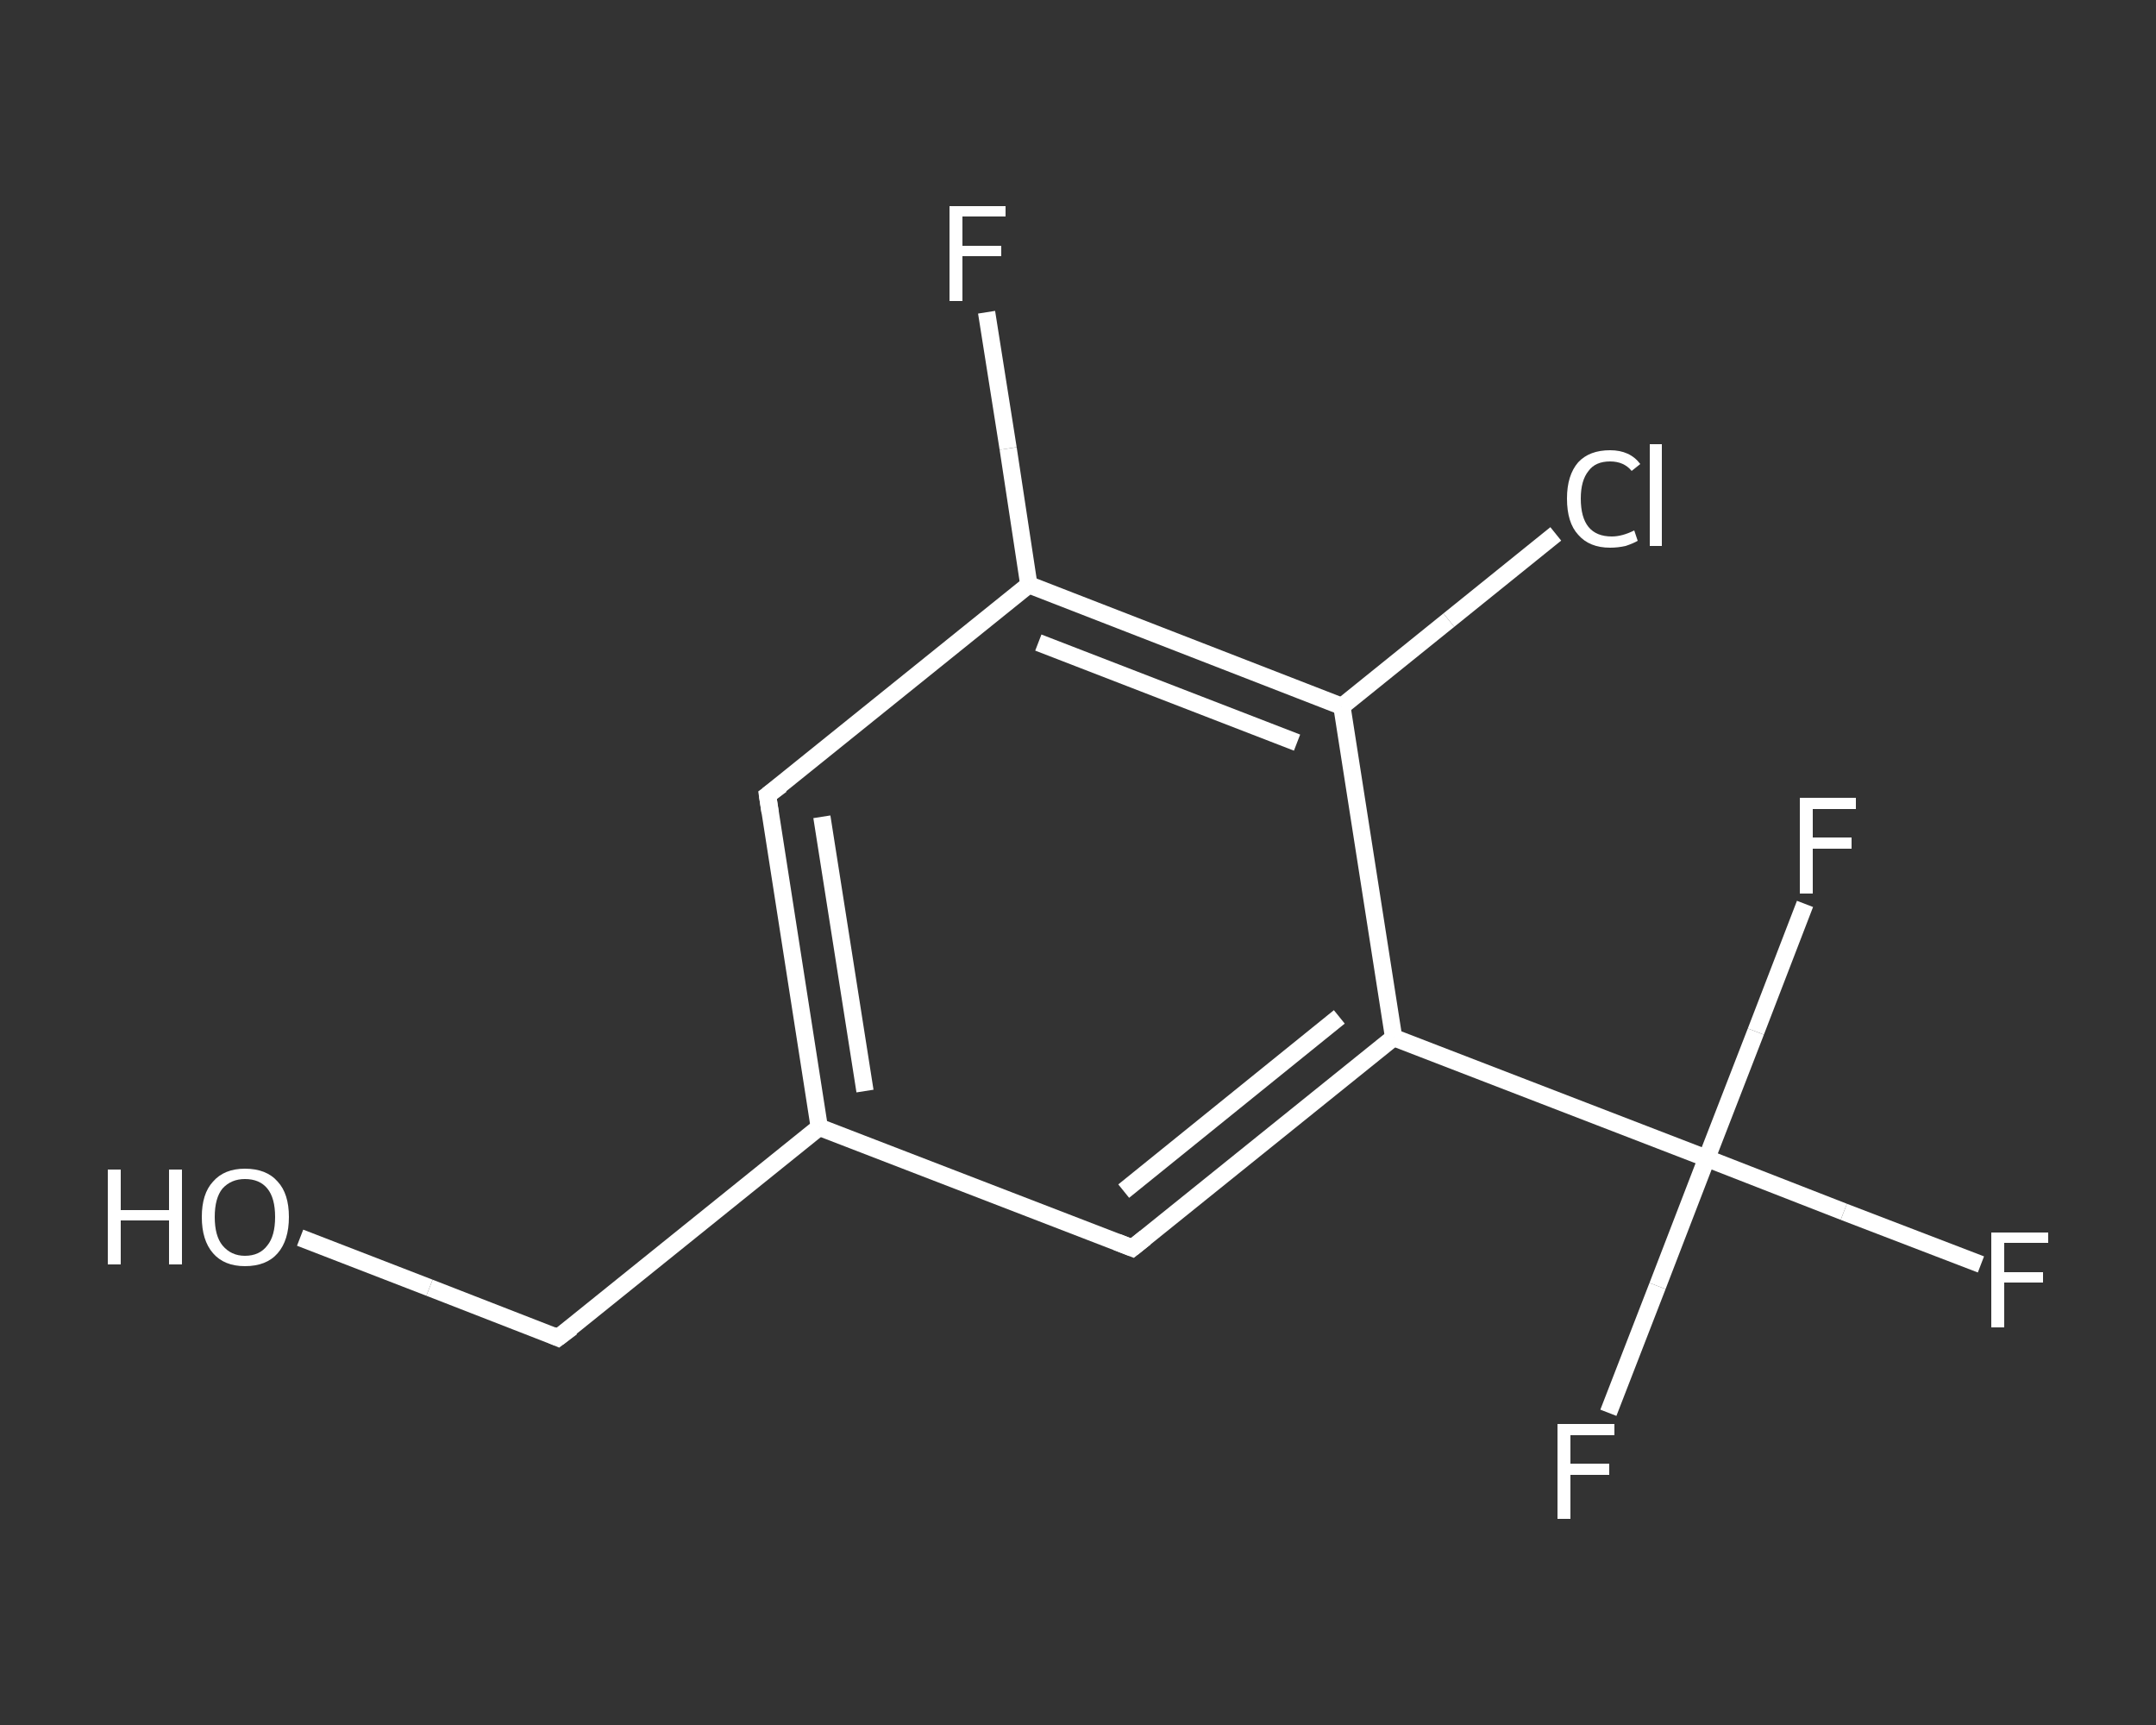 <?xml version='1.0' encoding='iso-8859-1'?>
<svg version='1.1' baseProfile='full'
              xmlns='http://www.w3.org/2000/svg'
                      xmlns:rdkit='http://www.rdkit.org/xml'
                      xmlns:xlink='http://www.w3.org/1999/xlink'
                  xml:space='preserve'
width='250px' height='200px' viewBox='0 0 250 200'>
<rect x="0" y="0" width="250" height="200" fill="#333333" stroke="none"/>
<!-- END OF HEADER -->
<rect style='opacity:1.0;fill:transparent;stroke:none' width='250.0' height='200.0' x='0.0' y='0.0'> </rect>
<path class='bond-0 atom-0 atom-1' d='M 34.8,143.5 L 49.8,149.3' style='fill:none;fill-rule:evenodd;stroke:#FFFFFF;stroke-width:2.0px;stroke-linecap:butt;stroke-linejoin:miter;stroke-opacity:1' />
<path class='bond-0 atom-0 atom-1' d='M 49.8,149.3 L 64.7,155.1' style='fill:none;fill-rule:evenodd;stroke:#FFFFFF;stroke-width:2.0px;stroke-linecap:butt;stroke-linejoin:miter;stroke-opacity:1' />
<path class='bond-1 atom-1 atom-2' d='M 64.7,155.1 L 95.0,130.7' style='fill:none;fill-rule:evenodd;stroke:#FFFFFF;stroke-width:2.0px;stroke-linecap:butt;stroke-linejoin:miter;stroke-opacity:1' />
<path class='bond-2 atom-2 atom-3' d='M 95.0,130.7 L 89.0,92.2' style='fill:none;fill-rule:evenodd;stroke:#FFFFFF;stroke-width:2.0px;stroke-linecap:butt;stroke-linejoin:miter;stroke-opacity:1' />
<path class='bond-2 atom-2 atom-3' d='M 100.3,126.5 L 95.3,94.7' style='fill:none;fill-rule:evenodd;stroke:#FFFFFF;stroke-width:2.0px;stroke-linecap:butt;stroke-linejoin:miter;stroke-opacity:1' />
<path class='bond-3 atom-3 atom-4' d='M 89.0,92.2 L 119.3,67.8' style='fill:none;fill-rule:evenodd;stroke:#FFFFFF;stroke-width:2.0px;stroke-linecap:butt;stroke-linejoin:miter;stroke-opacity:1' />
<path class='bond-4 atom-4 atom-5' d='M 119.3,67.8 L 116.9,52.0' style='fill:none;fill-rule:evenodd;stroke:#FFFFFF;stroke-width:2.0px;stroke-linecap:butt;stroke-linejoin:miter;stroke-opacity:1' />
<path class='bond-4 atom-4 atom-5' d='M 116.9,52.0 L 114.4,36.2' style='fill:none;fill-rule:evenodd;stroke:#FFFFFF;stroke-width:2.0px;stroke-linecap:butt;stroke-linejoin:miter;stroke-opacity:1' />
<path class='bond-5 atom-4 atom-6' d='M 119.3,67.8 L 155.6,81.9' style='fill:none;fill-rule:evenodd;stroke:#FFFFFF;stroke-width:2.0px;stroke-linecap:butt;stroke-linejoin:miter;stroke-opacity:1' />
<path class='bond-5 atom-4 atom-6' d='M 120.4,74.5 L 150.4,86.1' style='fill:none;fill-rule:evenodd;stroke:#FFFFFF;stroke-width:2.0px;stroke-linecap:butt;stroke-linejoin:miter;stroke-opacity:1' />
<path class='bond-6 atom-6 atom-7' d='M 155.6,81.9 L 168.0,71.9' style='fill:none;fill-rule:evenodd;stroke:#FFFFFF;stroke-width:2.0px;stroke-linecap:butt;stroke-linejoin:miter;stroke-opacity:1' />
<path class='bond-6 atom-6 atom-7' d='M 168.0,71.9 L 180.4,61.9' style='fill:none;fill-rule:evenodd;stroke:#FFFFFF;stroke-width:2.0px;stroke-linecap:butt;stroke-linejoin:miter;stroke-opacity:1' />
<path class='bond-7 atom-6 atom-8' d='M 155.6,81.9 L 161.6,120.3' style='fill:none;fill-rule:evenodd;stroke:#FFFFFF;stroke-width:2.0px;stroke-linecap:butt;stroke-linejoin:miter;stroke-opacity:1' />
<path class='bond-8 atom-8 atom-9' d='M 161.6,120.3 L 197.9,134.3' style='fill:none;fill-rule:evenodd;stroke:#FFFFFF;stroke-width:2.0px;stroke-linecap:butt;stroke-linejoin:miter;stroke-opacity:1' />
<path class='bond-9 atom-9 atom-10' d='M 197.9,134.3 L 213.8,140.5' style='fill:none;fill-rule:evenodd;stroke:#FFFFFF;stroke-width:2.0px;stroke-linecap:butt;stroke-linejoin:miter;stroke-opacity:1' />
<path class='bond-9 atom-9 atom-10' d='M 213.8,140.5 L 229.7,146.6' style='fill:none;fill-rule:evenodd;stroke:#FFFFFF;stroke-width:2.0px;stroke-linecap:butt;stroke-linejoin:miter;stroke-opacity:1' />
<path class='bond-10 atom-9 atom-11' d='M 197.9,134.3 L 192.2,149.1' style='fill:none;fill-rule:evenodd;stroke:#FFFFFF;stroke-width:2.0px;stroke-linecap:butt;stroke-linejoin:miter;stroke-opacity:1' />
<path class='bond-10 atom-9 atom-11' d='M 192.2,149.1 L 186.5,163.8' style='fill:none;fill-rule:evenodd;stroke:#FFFFFF;stroke-width:2.0px;stroke-linecap:butt;stroke-linejoin:miter;stroke-opacity:1' />
<path class='bond-11 atom-9 atom-12' d='M 197.9,134.3 L 203.6,119.6' style='fill:none;fill-rule:evenodd;stroke:#FFFFFF;stroke-width:2.0px;stroke-linecap:butt;stroke-linejoin:miter;stroke-opacity:1' />
<path class='bond-11 atom-9 atom-12' d='M 203.6,119.6 L 209.3,104.8' style='fill:none;fill-rule:evenodd;stroke:#FFFFFF;stroke-width:2.0px;stroke-linecap:butt;stroke-linejoin:miter;stroke-opacity:1' />
<path class='bond-12 atom-8 atom-13' d='M 161.6,120.3 L 131.3,144.7' style='fill:none;fill-rule:evenodd;stroke:#FFFFFF;stroke-width:2.0px;stroke-linecap:butt;stroke-linejoin:miter;stroke-opacity:1' />
<path class='bond-12 atom-8 atom-13' d='M 155.3,117.9 L 130.3,138.1' style='fill:none;fill-rule:evenodd;stroke:#FFFFFF;stroke-width:2.0px;stroke-linecap:butt;stroke-linejoin:miter;stroke-opacity:1' />
<path class='bond-13 atom-13 atom-2' d='M 131.3,144.7 L 95.0,130.7' style='fill:none;fill-rule:evenodd;stroke:#FFFFFF;stroke-width:2.0px;stroke-linecap:butt;stroke-linejoin:miter;stroke-opacity:1' />
<path d='M 64.0,154.8 L 64.7,155.1 L 66.3,153.9' style='fill:none;stroke:#FFFFFF;stroke-width:2.0px;stroke-linecap:butt;stroke-linejoin:miter;stroke-opacity:1;' />
<path d='M 89.3,94.2 L 89.0,92.2 L 90.6,91.0' style='fill:none;stroke:#FFFFFF;stroke-width:2.0px;stroke-linecap:butt;stroke-linejoin:miter;stroke-opacity:1;' />
<path d='M 132.8,143.5 L 131.3,144.7 L 129.5,144.0' style='fill:none;stroke:#FFFFFF;stroke-width:2.0px;stroke-linecap:butt;stroke-linejoin:miter;stroke-opacity:1;' />
<path class='atom-0' d='M 12.5 135.6
L 14.0 135.6
L 14.0 140.3
L 19.6 140.3
L 19.6 135.6
L 21.1 135.6
L 21.1 146.6
L 19.6 146.6
L 19.6 141.5
L 14.0 141.5
L 14.0 146.6
L 12.5 146.6
L 12.5 135.6
' fill='#FFFFFF'/>
<path class='atom-0' d='M 23.4 141.1
Q 23.4 138.4, 24.7 137.0
Q 26.0 135.5, 28.4 135.5
Q 30.9 135.5, 32.2 137.0
Q 33.5 138.4, 33.5 141.1
Q 33.5 143.8, 32.2 145.3
Q 30.9 146.8, 28.4 146.8
Q 26.0 146.8, 24.7 145.3
Q 23.4 143.8, 23.4 141.1
M 28.4 145.6
Q 30.1 145.6, 31.0 144.4
Q 31.9 143.3, 31.9 141.1
Q 31.9 138.9, 31.0 137.8
Q 30.1 136.7, 28.4 136.7
Q 26.8 136.7, 25.8 137.8
Q 24.9 138.9, 24.9 141.1
Q 24.9 143.3, 25.8 144.4
Q 26.8 145.6, 28.4 145.6
' fill='#FFFFFF'/>
<path class='atom-5' d='M 110.1 23.9
L 116.6 23.9
L 116.6 25.1
L 111.6 25.1
L 111.6 28.5
L 116.1 28.5
L 116.1 29.7
L 111.6 29.7
L 111.6 34.9
L 110.1 34.9
L 110.1 23.9
' fill='#FFFFFF'/>
<path class='atom-7' d='M 181.7 57.8
Q 181.7 55.1, 183.0 53.6
Q 184.3 52.2, 186.7 52.2
Q 189.0 52.2, 190.2 53.8
L 189.2 54.6
Q 188.3 53.5, 186.7 53.5
Q 185.0 53.5, 184.2 54.6
Q 183.3 55.7, 183.3 57.8
Q 183.3 60.0, 184.2 61.1
Q 185.1 62.2, 186.9 62.2
Q 188.1 62.2, 189.5 61.5
L 189.9 62.7
Q 189.4 63.0, 188.5 63.3
Q 187.6 63.5, 186.7 63.5
Q 184.3 63.5, 183.0 62.0
Q 181.7 60.6, 181.7 57.8
' fill='#FFFFFF'/>
<path class='atom-7' d='M 191.3 51.5
L 192.7 51.5
L 192.7 63.3
L 191.3 63.3
L 191.3 51.5
' fill='#FFFFFF'/>
<path class='atom-10' d='M 230.9 142.9
L 237.5 142.9
L 237.5 144.1
L 232.4 144.1
L 232.4 147.5
L 236.9 147.5
L 236.9 148.7
L 232.4 148.7
L 232.4 153.9
L 230.9 153.9
L 230.9 142.9
' fill='#FFFFFF'/>
<path class='atom-11' d='M 180.6 165.1
L 187.2 165.1
L 187.2 166.4
L 182.1 166.4
L 182.1 169.7
L 186.6 169.7
L 186.6 171.0
L 182.1 171.0
L 182.1 176.1
L 180.6 176.1
L 180.6 165.1
' fill='#FFFFFF'/>
<path class='atom-12' d='M 208.7 92.5
L 215.2 92.5
L 215.2 93.8
L 210.2 93.8
L 210.2 97.1
L 214.7 97.1
L 214.7 98.4
L 210.2 98.4
L 210.2 103.6
L 208.7 103.6
L 208.7 92.5
' fill='#FFFFFF'/>
</svg>
